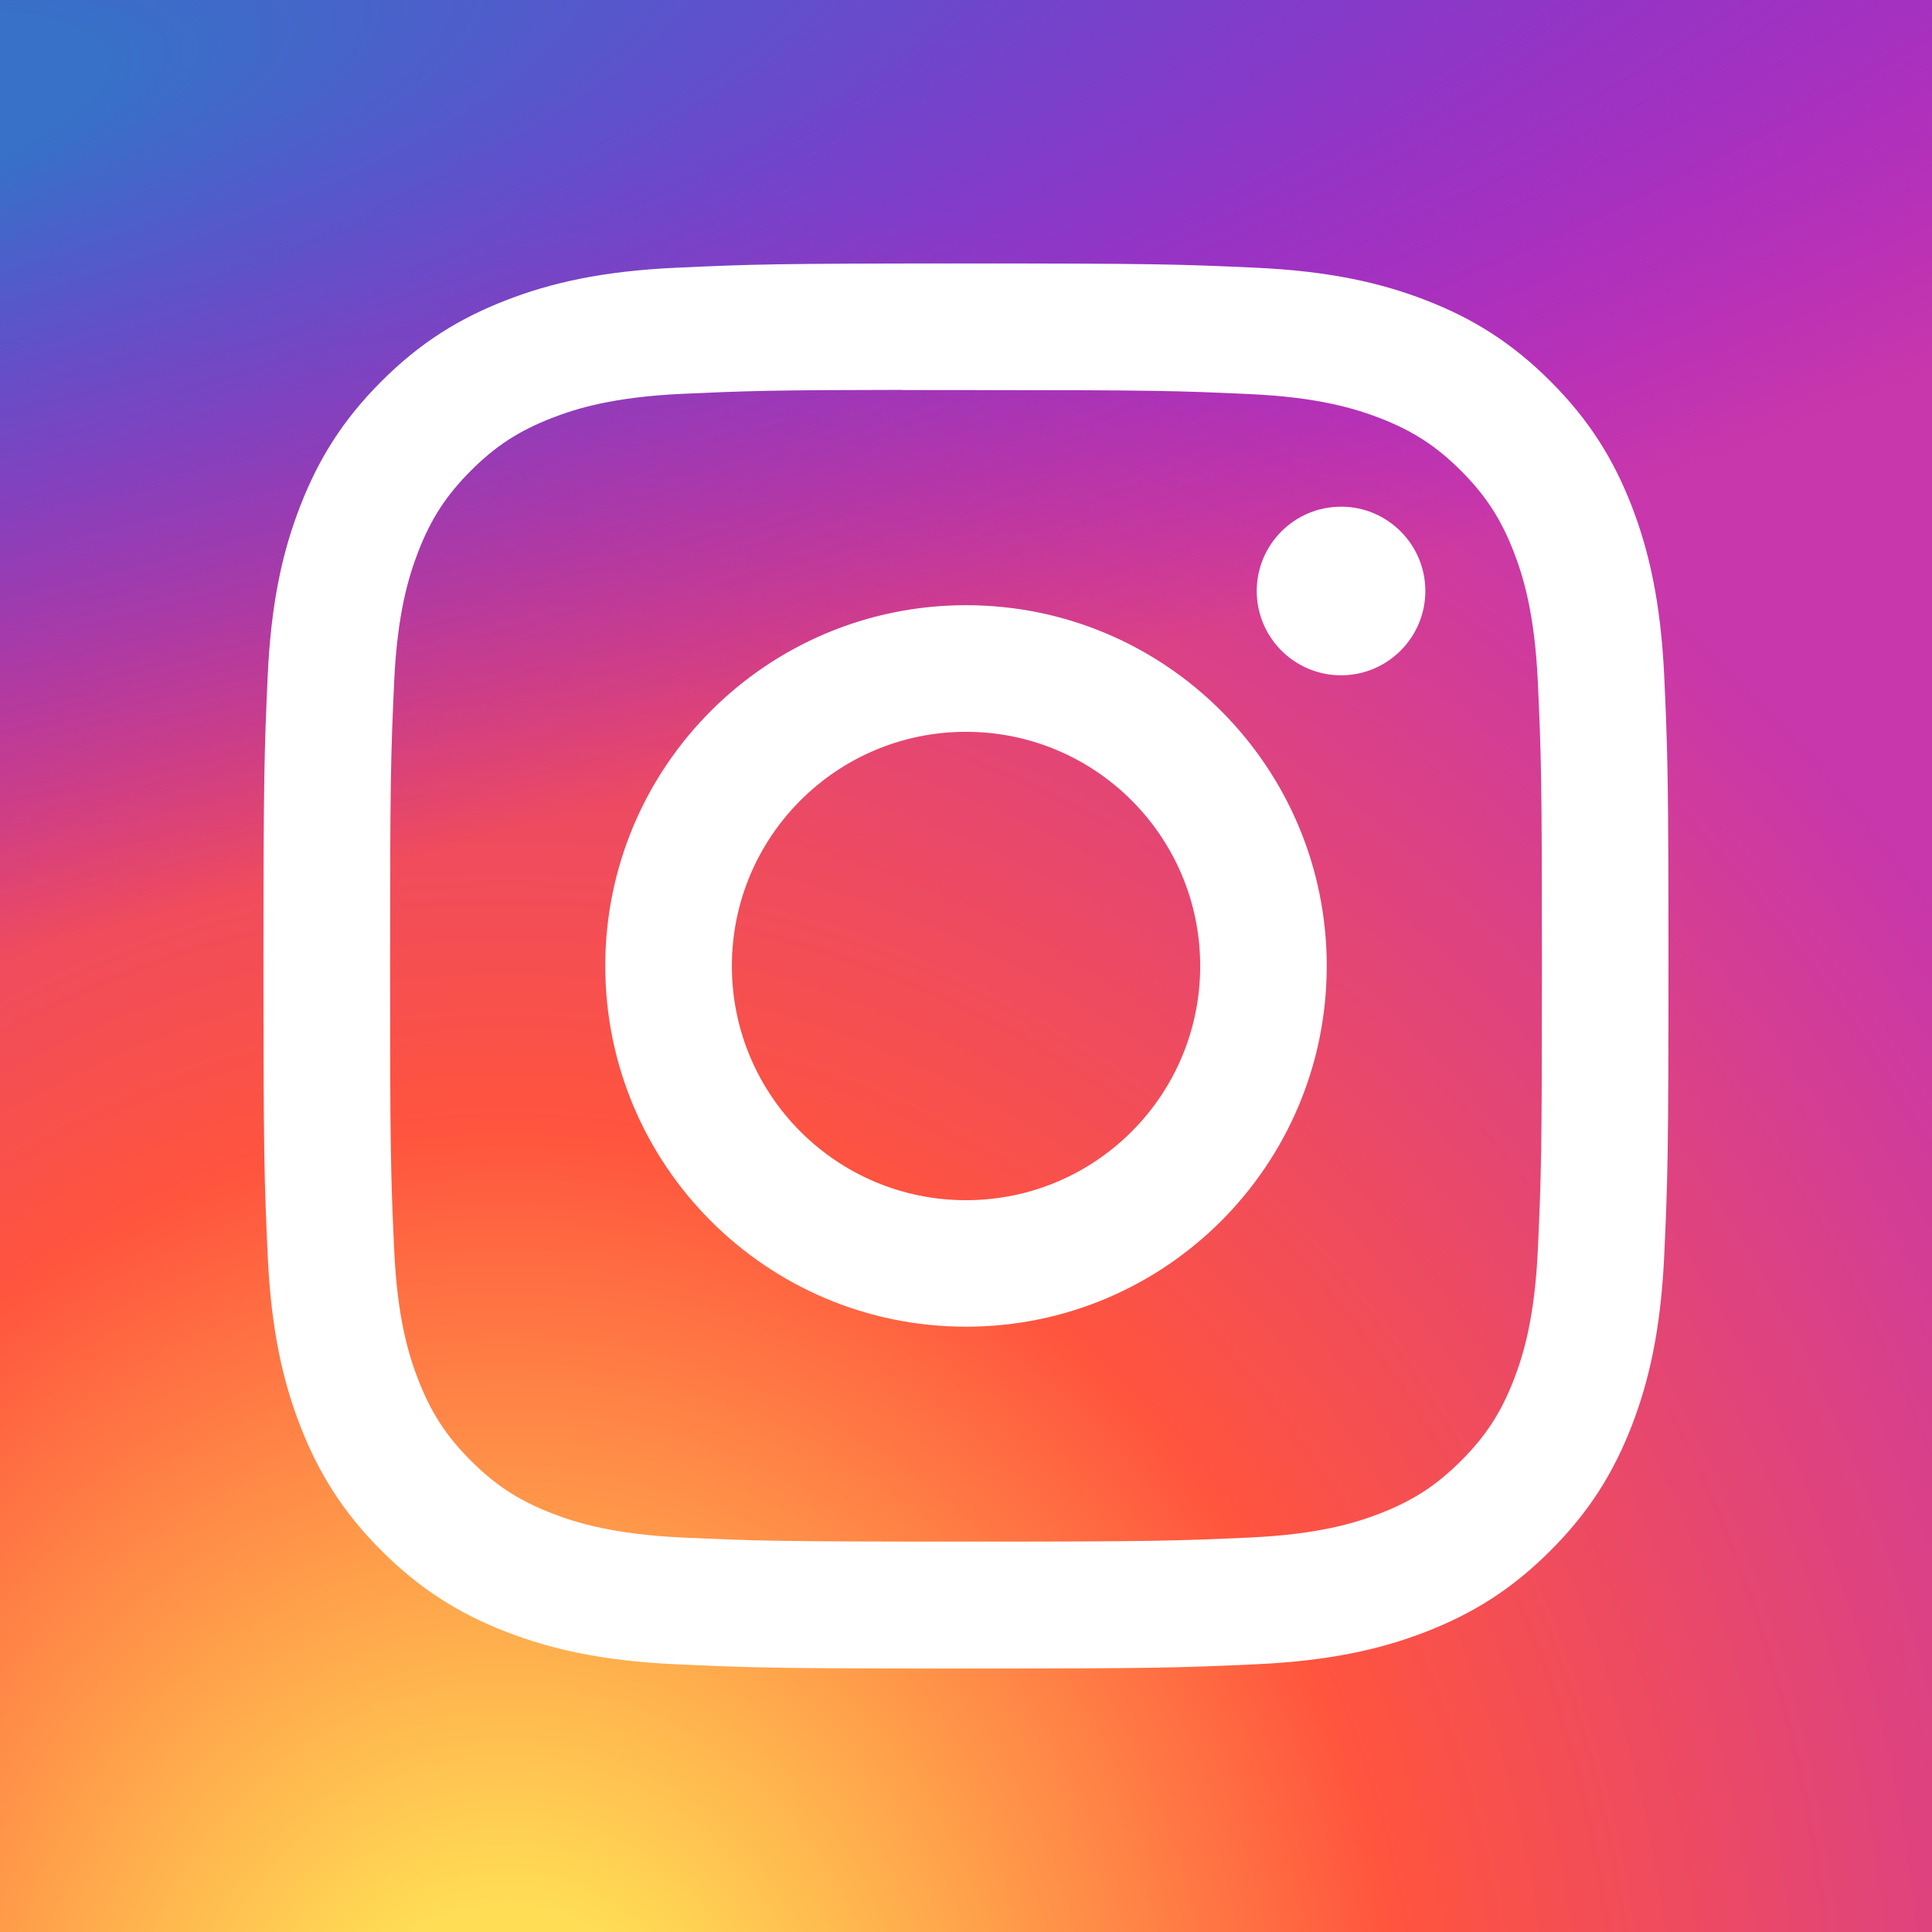 <svg width="60" height="60" viewBox="0 0 60 60" fill="none" xmlns="http://www.w3.org/2000/svg">
<rect x="0" y="0" width="60" height="60" fill="#333333" stroke="none"/>
<rect width="60" height="60" fill="url(#paint0_radial_4_3001)"/>
<rect width="60" height="60" fill="url(#paint1_radial_4_3001)"/>
<path d="M30.001 8.182C24.076 8.182 23.332 8.208 21.005 8.314C18.682 8.42 17.097 8.788 15.71 9.327C14.275 9.884 13.057 10.63 11.845 11.843C10.631 13.056 9.886 14.273 9.327 15.708C8.786 17.095 8.418 18.681 8.313 21.003C8.209 23.33 8.182 24.075 8.182 30C8.182 35.925 8.208 36.667 8.313 38.994C8.42 41.317 8.788 42.902 9.327 44.289C9.885 45.724 10.63 46.942 11.843 48.154C13.056 49.368 14.273 50.115 15.707 50.673C17.095 51.212 18.681 51.58 21.003 51.686C23.33 51.792 24.073 51.818 29.998 51.818C35.924 51.818 36.665 51.792 38.992 51.686C41.315 51.58 42.902 51.212 44.291 50.673C45.725 50.115 46.941 49.368 48.153 48.154C49.366 46.942 50.112 45.724 50.671 44.29C51.207 42.902 51.575 41.316 51.684 38.995C51.789 36.667 51.816 35.925 51.816 30C51.816 24.075 51.789 23.331 51.684 21.004C51.575 18.681 51.207 17.095 50.671 15.708C50.112 14.273 49.366 13.056 48.153 11.843C46.939 10.63 45.725 9.884 44.289 9.327C42.898 8.788 41.312 8.42 38.989 8.314C36.662 8.208 35.921 8.182 29.994 8.182H30.001ZM28.044 12.114C28.625 12.113 29.273 12.114 30.001 12.114C35.826 12.114 36.517 12.134 38.817 12.239C40.944 12.336 42.099 12.692 42.868 12.99C43.886 13.386 44.612 13.859 45.375 14.622C46.139 15.386 46.611 16.113 47.008 17.131C47.306 17.899 47.662 19.054 47.759 21.181C47.864 23.481 47.886 24.172 47.886 29.995C47.886 35.818 47.864 36.509 47.759 38.809C47.662 40.936 47.306 42.09 47.008 42.859C46.612 43.877 46.139 44.602 45.375 45.365C44.611 46.129 43.886 46.601 42.868 46.997C42.1 47.297 40.944 47.651 38.817 47.749C36.517 47.853 35.826 47.876 30.001 47.876C24.175 47.876 23.485 47.853 21.185 47.749C19.058 47.65 17.903 47.295 17.134 46.996C16.116 46.601 15.388 46.128 14.625 45.364C13.861 44.601 13.388 43.875 12.992 42.857C12.693 42.089 12.337 40.934 12.241 38.807C12.136 36.507 12.115 35.816 12.115 29.989C12.115 24.163 12.136 23.476 12.241 21.176C12.338 19.049 12.693 17.894 12.992 17.125C13.387 16.107 13.861 15.38 14.625 14.616C15.388 13.852 16.116 13.38 17.134 12.983C17.903 12.683 19.058 12.329 21.185 12.231C23.198 12.14 23.977 12.113 28.044 12.108V12.114ZM41.647 15.736C40.202 15.736 39.029 16.908 39.029 18.354C39.029 19.799 40.202 20.972 41.647 20.972C43.092 20.972 44.265 19.799 44.265 18.354C44.265 16.908 43.092 15.735 41.647 15.735V15.736ZM30.001 18.795C23.813 18.795 18.797 23.812 18.797 30C18.797 36.188 23.813 41.202 30.001 41.202C36.188 41.202 41.203 36.188 41.203 30C41.203 23.812 36.188 18.795 30 18.795H30.001ZM30.001 22.727C34.017 22.727 37.273 25.983 37.273 30C37.273 34.016 34.017 37.273 30.001 37.273C25.984 37.273 22.729 34.016 22.729 30C22.729 25.983 25.984 22.727 30.001 22.727Z" fill="white"/>
<defs>
<radialGradient id="paint0_radial_4_3001" cx="0" cy="0" r="1" gradientUnits="userSpaceOnUse" gradientTransform="translate(15.938 64.621) rotate(-90) scale(59.464 55.307)">
<stop offset="0" stop-color="#FFDD55"/>
<stop offset="0.1" stop-color="#FFDD55"/>
<stop offset="0.5" stop-color="#FF543E"/>
<stop offset="1" stop-color="#C837AB"/>
</radialGradient>
<radialGradient id="paint1_radial_4_3001" cx="0" cy="0" r="1" gradientUnits="userSpaceOnUse" gradientTransform="translate(-10.05 4.322) rotate(78.681) scale(26.581 109.567)">
<stop offset="0" stop-color="#3771C8"/>
<stop offset="0.128" stop-color="#3771C8"/>
<stop offset="1" stop-color="#6600FF" stop-opacity="0"/>
</radialGradient>
</defs>
</svg>
